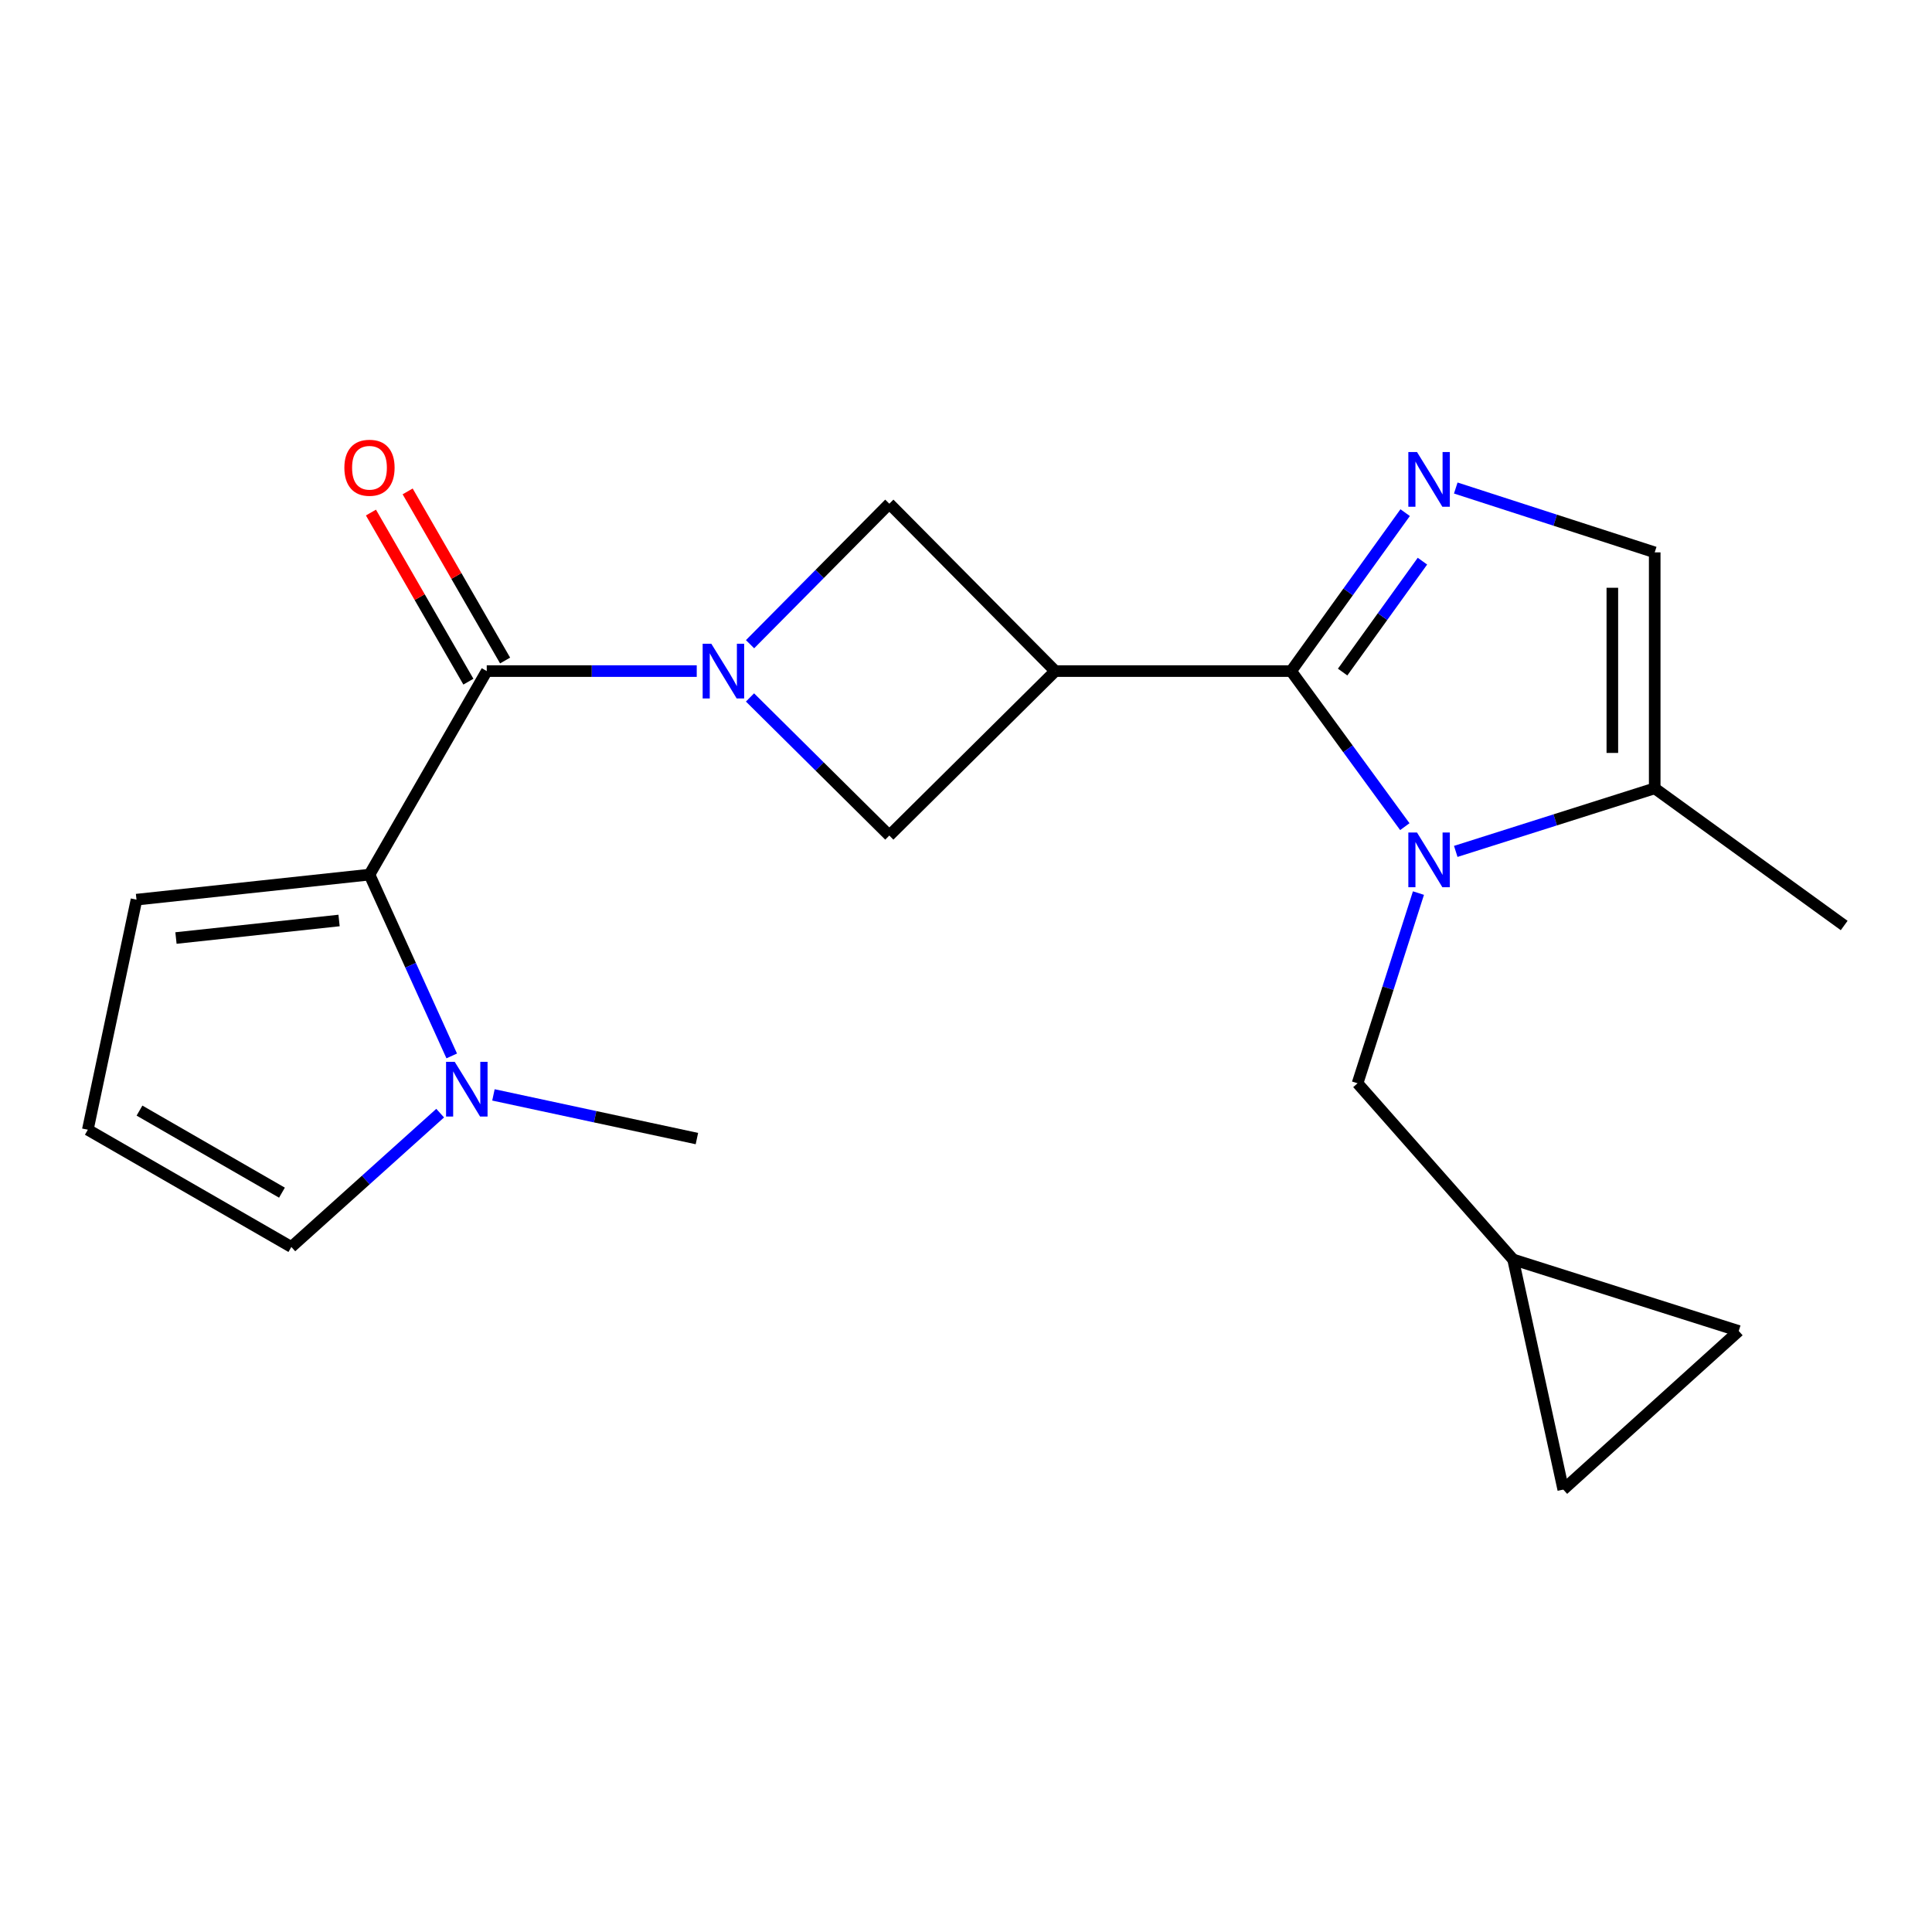 <?xml version='1.0' encoding='iso-8859-1'?>
<svg version='1.1' baseProfile='full'
              xmlns='http://www.w3.org/2000/svg'
                      xmlns:rdkit='http://www.rdkit.org/xml'
                      xmlns:xlink='http://www.w3.org/1999/xlink'
                  xml:space='preserve'
width='1000px' height='1000px' viewBox='0 0 1000 1000'>
<!-- END OF HEADER -->
<rect style='opacity:1.0;fill:#FFFFFF;stroke:none' width='1000' height='1000' x='0' y='0'> </rect>
<path class='bond-0' d='M 668.291,347.355 L 697.712,387.615' style='fill:none;fill-rule:evenodd;stroke:#000000;stroke-width:6px;stroke-linecap:butt;stroke-linejoin:miter;stroke-opacity:1' />
<path class='bond-0' d='M 697.712,387.615 L 727.134,427.875' style='fill:none;fill-rule:evenodd;stroke:#0000FF;stroke-width:6px;stroke-linecap:butt;stroke-linejoin:miter;stroke-opacity:1' />
<path class='bond-2' d='M 668.291,347.355 L 546.196,347.355' style='fill:none;fill-rule:evenodd;stroke:#000000;stroke-width:6px;stroke-linecap:butt;stroke-linejoin:miter;stroke-opacity:1' />
<path class='bond-3' d='M 668.291,347.355 L 697.798,306.35' style='fill:none;fill-rule:evenodd;stroke:#000000;stroke-width:6px;stroke-linecap:butt;stroke-linejoin:miter;stroke-opacity:1' />
<path class='bond-3' d='M 697.798,306.35 L 727.304,265.344' style='fill:none;fill-rule:evenodd;stroke:#0000FF;stroke-width:6px;stroke-linecap:butt;stroke-linejoin:miter;stroke-opacity:1' />
<path class='bond-3' d='M 694.942,347.862 L 715.597,319.158' style='fill:none;fill-rule:evenodd;stroke:#000000;stroke-width:6px;stroke-linecap:butt;stroke-linejoin:miter;stroke-opacity:1' />
<path class='bond-3' d='M 715.597,319.158 L 736.252,290.454' style='fill:none;fill-rule:evenodd;stroke:#0000FF;stroke-width:6px;stroke-linecap:butt;stroke-linejoin:miter;stroke-opacity:1' />
<path class='bond-9' d='M 753.496,440.684 L 804.986,424.361' style='fill:none;fill-rule:evenodd;stroke:#0000FF;stroke-width:6px;stroke-linecap:butt;stroke-linejoin:miter;stroke-opacity:1' />
<path class='bond-9' d='M 804.986,424.361 L 856.475,408.037' style='fill:none;fill-rule:evenodd;stroke:#000000;stroke-width:6px;stroke-linecap:butt;stroke-linejoin:miter;stroke-opacity:1' />
<path class='bond-11' d='M 734.188,462.256 L 718.429,511.483' style='fill:none;fill-rule:evenodd;stroke:#0000FF;stroke-width:6px;stroke-linecap:butt;stroke-linejoin:miter;stroke-opacity:1' />
<path class='bond-11' d='M 718.429,511.483 L 702.67,560.71' style='fill:none;fill-rule:evenodd;stroke:#000000;stroke-width:6px;stroke-linecap:butt;stroke-linejoin:miter;stroke-opacity:1' />
<path class='bond-1' d='M 388.224,333.442 L 424.266,297.078' style='fill:none;fill-rule:evenodd;stroke:#0000FF;stroke-width:6px;stroke-linecap:butt;stroke-linejoin:miter;stroke-opacity:1' />
<path class='bond-1' d='M 424.266,297.078 L 460.309,260.713' style='fill:none;fill-rule:evenodd;stroke:#000000;stroke-width:6px;stroke-linecap:butt;stroke-linejoin:miter;stroke-opacity:1' />
<path class='bond-4' d='M 360.631,347.355 L 306.285,347.355' style='fill:none;fill-rule:evenodd;stroke:#0000FF;stroke-width:6px;stroke-linecap:butt;stroke-linejoin:miter;stroke-opacity:1' />
<path class='bond-4' d='M 306.285,347.355 L 251.938,347.355' style='fill:none;fill-rule:evenodd;stroke:#000000;stroke-width:6px;stroke-linecap:butt;stroke-linejoin:miter;stroke-opacity:1' />
<path class='bond-22' d='M 388.197,360.997 L 424.253,396.736' style='fill:none;fill-rule:evenodd;stroke:#0000FF;stroke-width:6px;stroke-linecap:butt;stroke-linejoin:miter;stroke-opacity:1' />
<path class='bond-22' d='M 424.253,396.736 L 460.309,432.475' style='fill:none;fill-rule:evenodd;stroke:#000000;stroke-width:6px;stroke-linecap:butt;stroke-linejoin:miter;stroke-opacity:1' />
<path class='bond-7' d='M 546.196,347.355 L 460.309,432.475' style='fill:none;fill-rule:evenodd;stroke:#000000;stroke-width:6px;stroke-linecap:butt;stroke-linejoin:miter;stroke-opacity:1' />
<path class='bond-8' d='M 546.196,347.355 L 460.309,260.713' style='fill:none;fill-rule:evenodd;stroke:#000000;stroke-width:6px;stroke-linecap:butt;stroke-linejoin:miter;stroke-opacity:1' />
<path class='bond-10' d='M 753.501,252.595 L 804.988,269.251' style='fill:none;fill-rule:evenodd;stroke:#0000FF;stroke-width:6px;stroke-linecap:butt;stroke-linejoin:miter;stroke-opacity:1' />
<path class='bond-10' d='M 804.988,269.251 L 856.475,285.906' style='fill:none;fill-rule:evenodd;stroke:#000000;stroke-width:6px;stroke-linecap:butt;stroke-linejoin:miter;stroke-opacity:1' />
<path class='bond-5' d='M 251.938,347.355 L 191.244,452.698' style='fill:none;fill-rule:evenodd;stroke:#000000;stroke-width:6px;stroke-linecap:butt;stroke-linejoin:miter;stroke-opacity:1' />
<path class='bond-18' d='M 261.438,341.881 L 236.219,298.115' style='fill:none;fill-rule:evenodd;stroke:#000000;stroke-width:6px;stroke-linecap:butt;stroke-linejoin:miter;stroke-opacity:1' />
<path class='bond-18' d='M 236.219,298.115 L 211,254.35' style='fill:none;fill-rule:evenodd;stroke:#FF0000;stroke-width:6px;stroke-linecap:butt;stroke-linejoin:miter;stroke-opacity:1' />
<path class='bond-18' d='M 242.438,352.83 L 217.219,309.064' style='fill:none;fill-rule:evenodd;stroke:#000000;stroke-width:6px;stroke-linecap:butt;stroke-linejoin:miter;stroke-opacity:1' />
<path class='bond-18' d='M 217.219,309.064 L 192,265.298' style='fill:none;fill-rule:evenodd;stroke:#FF0000;stroke-width:6px;stroke-linecap:butt;stroke-linejoin:miter;stroke-opacity:1' />
<path class='bond-6' d='M 191.244,452.698 L 212.529,499.622' style='fill:none;fill-rule:evenodd;stroke:#000000;stroke-width:6px;stroke-linecap:butt;stroke-linejoin:miter;stroke-opacity:1' />
<path class='bond-6' d='M 212.529,499.622 L 233.813,546.546' style='fill:none;fill-rule:evenodd;stroke:#0000FF;stroke-width:6px;stroke-linecap:butt;stroke-linejoin:miter;stroke-opacity:1' />
<path class='bond-13' d='M 191.244,452.698 L 70.648,465.661' style='fill:none;fill-rule:evenodd;stroke:#000000;stroke-width:6px;stroke-linecap:butt;stroke-linejoin:miter;stroke-opacity:1' />
<path class='bond-13' d='M 175.498,476.446 L 91.081,485.52' style='fill:none;fill-rule:evenodd;stroke:#000000;stroke-width:6px;stroke-linecap:butt;stroke-linejoin:miter;stroke-opacity:1' />
<path class='bond-14' d='M 227.825,576.159 L 189.311,610.793' style='fill:none;fill-rule:evenodd;stroke:#0000FF;stroke-width:6px;stroke-linecap:butt;stroke-linejoin:miter;stroke-opacity:1' />
<path class='bond-14' d='M 189.311,610.793 L 150.798,645.427' style='fill:none;fill-rule:evenodd;stroke:#000000;stroke-width:6px;stroke-linecap:butt;stroke-linejoin:miter;stroke-opacity:1' />
<path class='bond-19' d='M 255.404,566.715 L 308.06,578.021' style='fill:none;fill-rule:evenodd;stroke:#0000FF;stroke-width:6px;stroke-linecap:butt;stroke-linejoin:miter;stroke-opacity:1' />
<path class='bond-19' d='M 308.06,578.021 L 360.716,589.326' style='fill:none;fill-rule:evenodd;stroke:#000000;stroke-width:6px;stroke-linecap:butt;stroke-linejoin:miter;stroke-opacity:1' />
<path class='bond-20' d='M 856.475,408.037 L 954.545,479.037' style='fill:none;fill-rule:evenodd;stroke:#000000;stroke-width:6px;stroke-linecap:butt;stroke-linejoin:miter;stroke-opacity:1' />
<path class='bond-21' d='M 856.475,408.037 L 856.475,285.906' style='fill:none;fill-rule:evenodd;stroke:#000000;stroke-width:6px;stroke-linecap:butt;stroke-linejoin:miter;stroke-opacity:1' />
<path class='bond-21' d='M 834.547,389.717 L 834.547,304.226' style='fill:none;fill-rule:evenodd;stroke:#000000;stroke-width:6px;stroke-linecap:butt;stroke-linejoin:miter;stroke-opacity:1' />
<path class='bond-12' d='M 702.67,560.71 L 783.185,651.909' style='fill:none;fill-rule:evenodd;stroke:#000000;stroke-width:6px;stroke-linecap:butt;stroke-linejoin:miter;stroke-opacity:1' />
<path class='bond-15' d='M 783.185,651.909 L 899.967,688.919' style='fill:none;fill-rule:evenodd;stroke:#000000;stroke-width:6px;stroke-linecap:butt;stroke-linejoin:miter;stroke-opacity:1' />
<path class='bond-16' d='M 783.185,651.909 L 809.146,770.994' style='fill:none;fill-rule:evenodd;stroke:#000000;stroke-width:6px;stroke-linecap:butt;stroke-linejoin:miter;stroke-opacity:1' />
<path class='bond-17' d='M 70.648,465.661 L 45.455,584.746' style='fill:none;fill-rule:evenodd;stroke:#000000;stroke-width:6px;stroke-linecap:butt;stroke-linejoin:miter;stroke-opacity:1' />
<path class='bond-24' d='M 150.798,645.427 L 45.455,584.746' style='fill:none;fill-rule:evenodd;stroke:#000000;stroke-width:6px;stroke-linecap:butt;stroke-linejoin:miter;stroke-opacity:1' />
<path class='bond-24' d='M 145.942,617.324 L 72.202,574.846' style='fill:none;fill-rule:evenodd;stroke:#000000;stroke-width:6px;stroke-linecap:butt;stroke-linejoin:miter;stroke-opacity:1' />
<path class='bond-23' d='M 899.967,688.919 L 809.146,770.994' style='fill:none;fill-rule:evenodd;stroke:#000000;stroke-width:6px;stroke-linecap:butt;stroke-linejoin:miter;stroke-opacity:1' />
<path  class='atom-1' d='M 733.433 430.9
L 742.713 445.9
Q 743.633 447.38, 745.113 450.06
Q 746.593 452.74, 746.673 452.9
L 746.673 430.9
L 750.433 430.9
L 750.433 459.22
L 746.553 459.22
L 736.593 442.82
Q 735.433 440.9, 734.193 438.7
Q 732.993 436.5, 732.633 435.82
L 732.633 459.22
L 728.953 459.22
L 728.953 430.9
L 733.433 430.9
' fill='#0000FF'/>
<path  class='atom-2' d='M 368.174 333.195
L 377.454 348.195
Q 378.374 349.675, 379.854 352.355
Q 381.334 355.035, 381.414 355.195
L 381.414 333.195
L 385.174 333.195
L 385.174 361.515
L 381.294 361.515
L 371.334 345.115
Q 370.174 343.195, 368.934 340.995
Q 367.734 338.795, 367.374 338.115
L 367.374 361.515
L 363.694 361.515
L 363.694 333.195
L 368.174 333.195
' fill='#0000FF'/>
<path  class='atom-4' d='M 733.433 233.968
L 742.713 248.968
Q 743.633 250.448, 745.113 253.128
Q 746.593 255.808, 746.673 255.968
L 746.673 233.968
L 750.433 233.968
L 750.433 262.288
L 746.553 262.288
L 736.593 245.888
Q 735.433 243.968, 734.193 241.768
Q 732.993 239.568, 732.633 238.888
L 732.633 262.288
L 728.953 262.288
L 728.953 233.968
L 733.433 233.968
' fill='#0000FF'/>
<path  class='atom-7' d='M 235.359 549.595
L 244.639 564.595
Q 245.559 566.075, 247.039 568.755
Q 248.519 571.435, 248.599 571.595
L 248.599 549.595
L 252.359 549.595
L 252.359 577.915
L 248.479 577.915
L 238.519 561.515
Q 237.359 559.595, 236.119 557.395
Q 234.919 555.195, 234.559 554.515
L 234.559 577.915
L 230.879 577.915
L 230.879 549.595
L 235.359 549.595
' fill='#0000FF'/>
<path  class='atom-19' d='M 178.244 242.105
Q 178.244 235.305, 181.604 231.505
Q 184.964 227.705, 191.244 227.705
Q 197.524 227.705, 200.884 231.505
Q 204.244 235.305, 204.244 242.105
Q 204.244 248.985, 200.844 252.905
Q 197.444 256.785, 191.244 256.785
Q 185.004 256.785, 181.604 252.905
Q 178.244 249.025, 178.244 242.105
M 191.244 253.585
Q 195.564 253.585, 197.884 250.705
Q 200.244 247.785, 200.244 242.105
Q 200.244 236.545, 197.884 233.745
Q 195.564 230.905, 191.244 230.905
Q 186.924 230.905, 184.564 233.705
Q 182.244 236.505, 182.244 242.105
Q 182.244 247.825, 184.564 250.705
Q 186.924 253.585, 191.244 253.585
' fill='#FF0000'/>
</svg>
